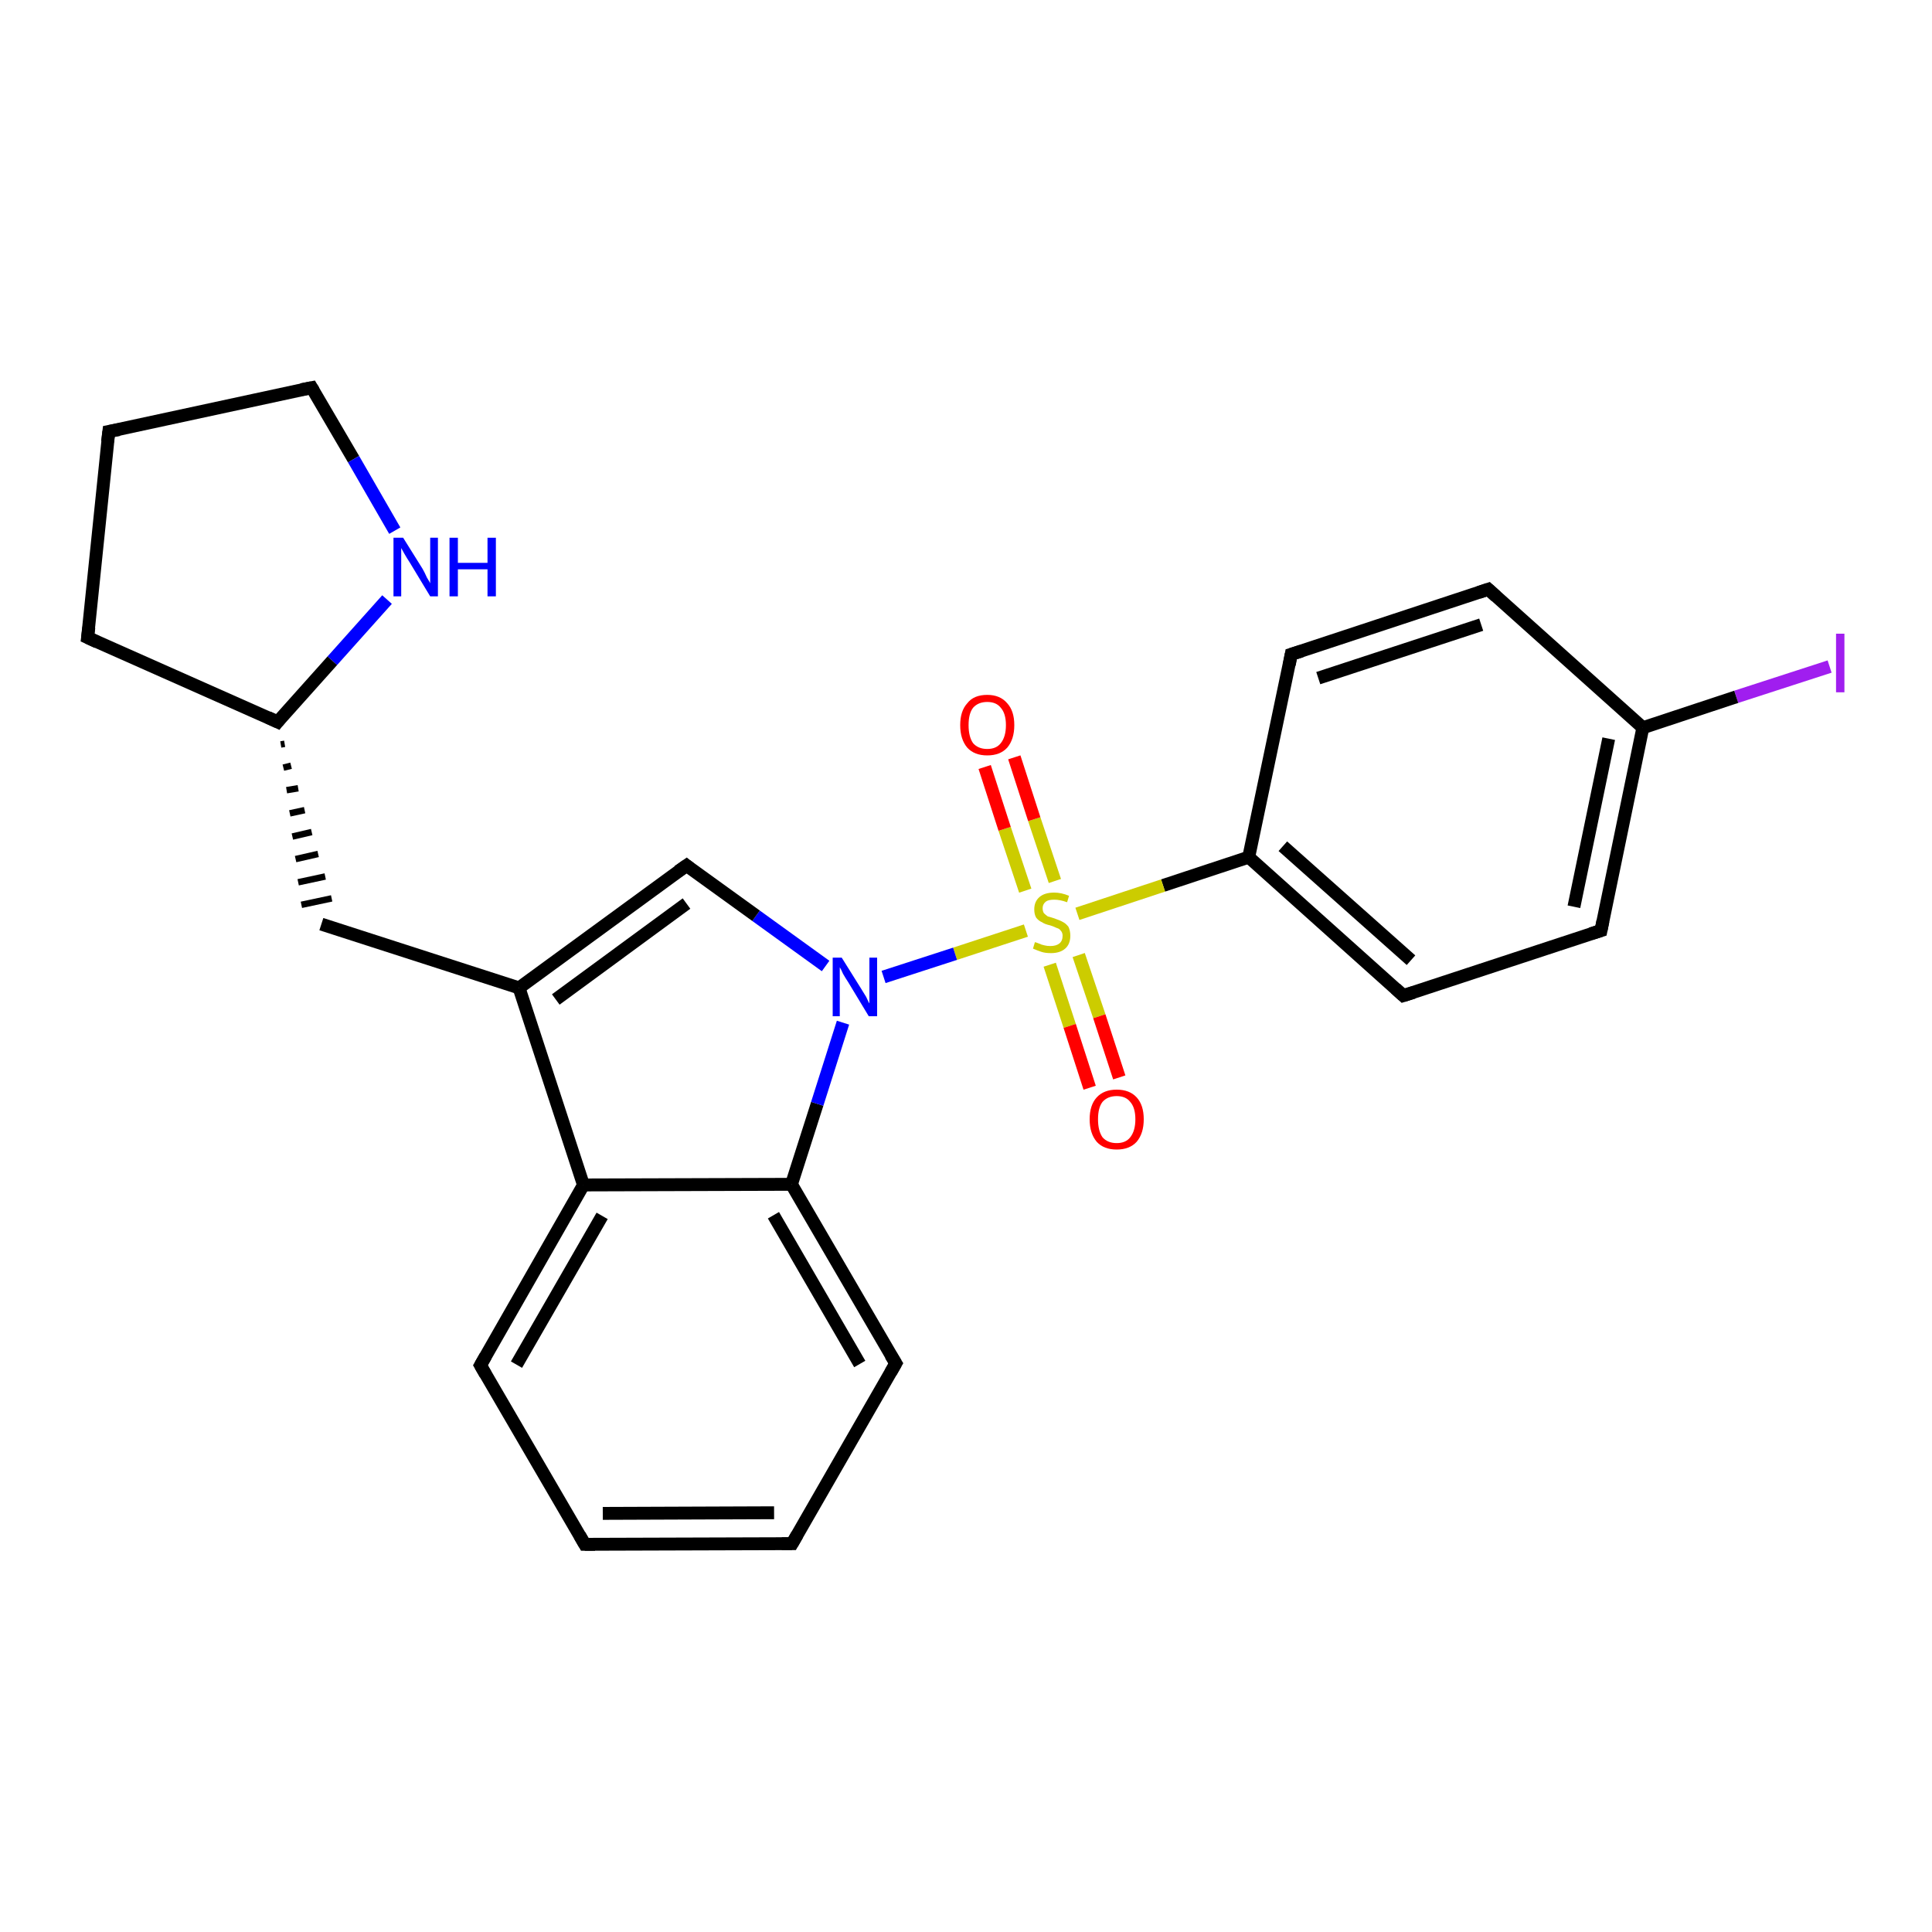<?xml version='1.0' encoding='iso-8859-1'?>
<svg version='1.1' baseProfile='full'
              xmlns='http://www.w3.org/2000/svg'
                      xmlns:rdkit='http://www.rdkit.org/xml'
                      xmlns:xlink='http://www.w3.org/1999/xlink'
                  xml:space='preserve'
width='300px' height='300px' viewBox='0 0 300 300'>
<!-- END OF HEADER -->
<rect style='opacity:1.0;fill:#FFFFFF;stroke:none' width='300.0' height='300.0' x='0.0' y='0.0'> </rect>
<path class='bond-0 atom-0 atom-1' d='M 284.1,103.5 L 269.6,108.2' style='fill:none;fill-rule:evenodd;stroke:#A01EEF;stroke-width:2.0px;stroke-linecap:butt;stroke-linejoin:miter;stroke-opacity:1' />
<path class='bond-0 atom-0 atom-1' d='M 269.6,108.2 L 255.1,113.0' style='fill:none;fill-rule:evenodd;stroke:#000000;stroke-width:2.0px;stroke-linecap:butt;stroke-linejoin:miter;stroke-opacity:1' />
<path class='bond-1 atom-1 atom-2' d='M 255.1,113.0 L 248.6,144.5' style='fill:none;fill-rule:evenodd;stroke:#000000;stroke-width:2.0px;stroke-linecap:butt;stroke-linejoin:miter;stroke-opacity:1' />
<path class='bond-1 atom-1 atom-2' d='M 249.8,114.7 L 244.4,140.8' style='fill:none;fill-rule:evenodd;stroke:#000000;stroke-width:2.0px;stroke-linecap:butt;stroke-linejoin:miter;stroke-opacity:1' />
<path class='bond-2 atom-2 atom-3' d='M 248.6,144.5 L 217.9,154.6' style='fill:none;fill-rule:evenodd;stroke:#000000;stroke-width:2.0px;stroke-linecap:butt;stroke-linejoin:miter;stroke-opacity:1' />
<path class='bond-3 atom-3 atom-4' d='M 217.9,154.6 L 193.9,133.1' style='fill:none;fill-rule:evenodd;stroke:#000000;stroke-width:2.0px;stroke-linecap:butt;stroke-linejoin:miter;stroke-opacity:1' />
<path class='bond-3 atom-3 atom-4' d='M 219.1,149.1 L 199.2,131.4' style='fill:none;fill-rule:evenodd;stroke:#000000;stroke-width:2.0px;stroke-linecap:butt;stroke-linejoin:miter;stroke-opacity:1' />
<path class='bond-4 atom-4 atom-5' d='M 193.9,133.1 L 200.5,101.6' style='fill:none;fill-rule:evenodd;stroke:#000000;stroke-width:2.0px;stroke-linecap:butt;stroke-linejoin:miter;stroke-opacity:1' />
<path class='bond-5 atom-5 atom-6' d='M 200.5,101.6 L 231.1,91.5' style='fill:none;fill-rule:evenodd;stroke:#000000;stroke-width:2.0px;stroke-linecap:butt;stroke-linejoin:miter;stroke-opacity:1' />
<path class='bond-5 atom-5 atom-6' d='M 204.7,105.3 L 230.0,97.0' style='fill:none;fill-rule:evenodd;stroke:#000000;stroke-width:2.0px;stroke-linecap:butt;stroke-linejoin:miter;stroke-opacity:1' />
<path class='bond-6 atom-4 atom-7' d='M 193.9,133.1 L 180.6,137.5' style='fill:none;fill-rule:evenodd;stroke:#000000;stroke-width:2.0px;stroke-linecap:butt;stroke-linejoin:miter;stroke-opacity:1' />
<path class='bond-6 atom-4 atom-7' d='M 180.6,137.5 L 167.3,141.9' style='fill:none;fill-rule:evenodd;stroke:#CCCC00;stroke-width:2.0px;stroke-linecap:butt;stroke-linejoin:miter;stroke-opacity:1' />
<path class='bond-7 atom-7 atom-8' d='M 163.0,149.8 L 166.1,159.3' style='fill:none;fill-rule:evenodd;stroke:#CCCC00;stroke-width:2.0px;stroke-linecap:butt;stroke-linejoin:miter;stroke-opacity:1' />
<path class='bond-7 atom-7 atom-8' d='M 166.1,159.3 L 169.2,168.9' style='fill:none;fill-rule:evenodd;stroke:#FF0000;stroke-width:2.0px;stroke-linecap:butt;stroke-linejoin:miter;stroke-opacity:1' />
<path class='bond-7 atom-7 atom-8' d='M 167.5,148.3 L 170.7,157.8' style='fill:none;fill-rule:evenodd;stroke:#CCCC00;stroke-width:2.0px;stroke-linecap:butt;stroke-linejoin:miter;stroke-opacity:1' />
<path class='bond-7 atom-7 atom-8' d='M 170.7,157.8 L 173.8,167.3' style='fill:none;fill-rule:evenodd;stroke:#FF0000;stroke-width:2.0px;stroke-linecap:butt;stroke-linejoin:miter;stroke-opacity:1' />
<path class='bond-8 atom-7 atom-9' d='M 163.8,136.8 L 160.6,127.2' style='fill:none;fill-rule:evenodd;stroke:#CCCC00;stroke-width:2.0px;stroke-linecap:butt;stroke-linejoin:miter;stroke-opacity:1' />
<path class='bond-8 atom-7 atom-9' d='M 160.6,127.2 L 157.5,117.6' style='fill:none;fill-rule:evenodd;stroke:#FF0000;stroke-width:2.0px;stroke-linecap:butt;stroke-linejoin:miter;stroke-opacity:1' />
<path class='bond-8 atom-7 atom-9' d='M 159.2,138.3 L 156.0,128.7' style='fill:none;fill-rule:evenodd;stroke:#CCCC00;stroke-width:2.0px;stroke-linecap:butt;stroke-linejoin:miter;stroke-opacity:1' />
<path class='bond-8 atom-7 atom-9' d='M 156.0,128.7 L 152.9,119.1' style='fill:none;fill-rule:evenodd;stroke:#FF0000;stroke-width:2.0px;stroke-linecap:butt;stroke-linejoin:miter;stroke-opacity:1' />
<path class='bond-9 atom-7 atom-10' d='M 159.3,144.5 L 148.3,148.1' style='fill:none;fill-rule:evenodd;stroke:#CCCC00;stroke-width:2.0px;stroke-linecap:butt;stroke-linejoin:miter;stroke-opacity:1' />
<path class='bond-9 atom-7 atom-10' d='M 148.3,148.1 L 137.2,151.7' style='fill:none;fill-rule:evenodd;stroke:#0000FF;stroke-width:2.0px;stroke-linecap:butt;stroke-linejoin:miter;stroke-opacity:1' />
<path class='bond-10 atom-10 atom-11' d='M 128.2,150.0 L 117.4,142.2' style='fill:none;fill-rule:evenodd;stroke:#0000FF;stroke-width:2.0px;stroke-linecap:butt;stroke-linejoin:miter;stroke-opacity:1' />
<path class='bond-10 atom-10 atom-11' d='M 117.4,142.2 L 106.6,134.4' style='fill:none;fill-rule:evenodd;stroke:#000000;stroke-width:2.0px;stroke-linecap:butt;stroke-linejoin:miter;stroke-opacity:1' />
<path class='bond-11 atom-11 atom-12' d='M 106.6,134.4 L 80.6,153.4' style='fill:none;fill-rule:evenodd;stroke:#000000;stroke-width:2.0px;stroke-linecap:butt;stroke-linejoin:miter;stroke-opacity:1' />
<path class='bond-11 atom-11 atom-12' d='M 106.6,140.3 L 86.3,155.2' style='fill:none;fill-rule:evenodd;stroke:#000000;stroke-width:2.0px;stroke-linecap:butt;stroke-linejoin:miter;stroke-opacity:1' />
<path class='bond-12 atom-12 atom-13' d='M 80.6,153.4 L 49.9,143.5' style='fill:none;fill-rule:evenodd;stroke:#000000;stroke-width:2.0px;stroke-linecap:butt;stroke-linejoin:miter;stroke-opacity:1' />
<path class='bond-13 atom-14 atom-13' d='M 43.6,115.6 L 44.2,115.5' style='fill:none;fill-rule:evenodd;stroke:#000000;stroke-width:1.0px;stroke-linecap:butt;stroke-linejoin:miter;stroke-opacity:1' />
<path class='bond-13 atom-14 atom-13' d='M 44.0,119.2 L 45.2,118.9' style='fill:none;fill-rule:evenodd;stroke:#000000;stroke-width:1.0px;stroke-linecap:butt;stroke-linejoin:miter;stroke-opacity:1' />
<path class='bond-13 atom-14 atom-13' d='M 44.5,122.7 L 46.3,122.4' style='fill:none;fill-rule:evenodd;stroke:#000000;stroke-width:1.0px;stroke-linecap:butt;stroke-linejoin:miter;stroke-opacity:1' />
<path class='bond-13 atom-14 atom-13' d='M 45.0,126.3 L 47.3,125.8' style='fill:none;fill-rule:evenodd;stroke:#000000;stroke-width:1.0px;stroke-linecap:butt;stroke-linejoin:miter;stroke-opacity:1' />
<path class='bond-13 atom-14 atom-13' d='M 45.4,129.9 L 48.4,129.2' style='fill:none;fill-rule:evenodd;stroke:#000000;stroke-width:1.0px;stroke-linecap:butt;stroke-linejoin:miter;stroke-opacity:1' />
<path class='bond-13 atom-14 atom-13' d='M 45.9,133.4 L 49.4,132.6' style='fill:none;fill-rule:evenodd;stroke:#000000;stroke-width:1.0px;stroke-linecap:butt;stroke-linejoin:miter;stroke-opacity:1' />
<path class='bond-13 atom-14 atom-13' d='M 46.3,137.0 L 50.5,136.1' style='fill:none;fill-rule:evenodd;stroke:#000000;stroke-width:1.0px;stroke-linecap:butt;stroke-linejoin:miter;stroke-opacity:1' />
<path class='bond-13 atom-14 atom-13' d='M 46.8,140.5 L 51.5,139.5' style='fill:none;fill-rule:evenodd;stroke:#000000;stroke-width:1.0px;stroke-linecap:butt;stroke-linejoin:miter;stroke-opacity:1' />
<path class='bond-14 atom-14 atom-15' d='M 43.1,112.1 L 13.6,99.0' style='fill:none;fill-rule:evenodd;stroke:#000000;stroke-width:2.0px;stroke-linecap:butt;stroke-linejoin:miter;stroke-opacity:1' />
<path class='bond-15 atom-15 atom-16' d='M 13.6,99.0 L 16.9,67.0' style='fill:none;fill-rule:evenodd;stroke:#000000;stroke-width:2.0px;stroke-linecap:butt;stroke-linejoin:miter;stroke-opacity:1' />
<path class='bond-16 atom-16 atom-17' d='M 16.9,67.0 L 48.4,60.2' style='fill:none;fill-rule:evenodd;stroke:#000000;stroke-width:2.0px;stroke-linecap:butt;stroke-linejoin:miter;stroke-opacity:1' />
<path class='bond-17 atom-17 atom-18' d='M 48.4,60.2 L 54.9,71.3' style='fill:none;fill-rule:evenodd;stroke:#000000;stroke-width:2.0px;stroke-linecap:butt;stroke-linejoin:miter;stroke-opacity:1' />
<path class='bond-17 atom-17 atom-18' d='M 54.9,71.3 L 61.3,82.4' style='fill:none;fill-rule:evenodd;stroke:#0000FF;stroke-width:2.0px;stroke-linecap:butt;stroke-linejoin:miter;stroke-opacity:1' />
<path class='bond-18 atom-12 atom-19' d='M 80.6,153.4 L 90.6,184.0' style='fill:none;fill-rule:evenodd;stroke:#000000;stroke-width:2.0px;stroke-linecap:butt;stroke-linejoin:miter;stroke-opacity:1' />
<path class='bond-19 atom-19 atom-20' d='M 90.6,184.0 L 74.6,212.0' style='fill:none;fill-rule:evenodd;stroke:#000000;stroke-width:2.0px;stroke-linecap:butt;stroke-linejoin:miter;stroke-opacity:1' />
<path class='bond-19 atom-19 atom-20' d='M 93.5,188.8 L 80.2,211.9' style='fill:none;fill-rule:evenodd;stroke:#000000;stroke-width:2.0px;stroke-linecap:butt;stroke-linejoin:miter;stroke-opacity:1' />
<path class='bond-20 atom-20 atom-21' d='M 74.6,212.0 L 90.8,239.8' style='fill:none;fill-rule:evenodd;stroke:#000000;stroke-width:2.0px;stroke-linecap:butt;stroke-linejoin:miter;stroke-opacity:1' />
<path class='bond-21 atom-21 atom-22' d='M 90.8,239.8 L 123.0,239.7' style='fill:none;fill-rule:evenodd;stroke:#000000;stroke-width:2.0px;stroke-linecap:butt;stroke-linejoin:miter;stroke-opacity:1' />
<path class='bond-21 atom-21 atom-22' d='M 93.6,235.0 L 120.2,234.9' style='fill:none;fill-rule:evenodd;stroke:#000000;stroke-width:2.0px;stroke-linecap:butt;stroke-linejoin:miter;stroke-opacity:1' />
<path class='bond-22 atom-22 atom-23' d='M 123.0,239.7 L 139.1,211.7' style='fill:none;fill-rule:evenodd;stroke:#000000;stroke-width:2.0px;stroke-linecap:butt;stroke-linejoin:miter;stroke-opacity:1' />
<path class='bond-23 atom-23 atom-24' d='M 139.1,211.7 L 122.9,183.9' style='fill:none;fill-rule:evenodd;stroke:#000000;stroke-width:2.0px;stroke-linecap:butt;stroke-linejoin:miter;stroke-opacity:1' />
<path class='bond-23 atom-23 atom-24' d='M 133.5,211.8 L 120.1,188.7' style='fill:none;fill-rule:evenodd;stroke:#000000;stroke-width:2.0px;stroke-linecap:butt;stroke-linejoin:miter;stroke-opacity:1' />
<path class='bond-24 atom-6 atom-1' d='M 231.1,91.5 L 255.1,113.0' style='fill:none;fill-rule:evenodd;stroke:#000000;stroke-width:2.0px;stroke-linecap:butt;stroke-linejoin:miter;stroke-opacity:1' />
<path class='bond-25 atom-24 atom-10' d='M 122.9,183.9 L 126.9,171.4' style='fill:none;fill-rule:evenodd;stroke:#000000;stroke-width:2.0px;stroke-linecap:butt;stroke-linejoin:miter;stroke-opacity:1' />
<path class='bond-25 atom-24 atom-10' d='M 126.9,171.4 L 130.9,158.8' style='fill:none;fill-rule:evenodd;stroke:#0000FF;stroke-width:2.0px;stroke-linecap:butt;stroke-linejoin:miter;stroke-opacity:1' />
<path class='bond-26 atom-18 atom-14' d='M 60.1,93.1 L 51.6,102.6' style='fill:none;fill-rule:evenodd;stroke:#0000FF;stroke-width:2.0px;stroke-linecap:butt;stroke-linejoin:miter;stroke-opacity:1' />
<path class='bond-26 atom-18 atom-14' d='M 51.6,102.6 L 43.1,112.1' style='fill:none;fill-rule:evenodd;stroke:#000000;stroke-width:2.0px;stroke-linecap:butt;stroke-linejoin:miter;stroke-opacity:1' />
<path class='bond-27 atom-24 atom-19' d='M 122.9,183.9 L 90.6,184.0' style='fill:none;fill-rule:evenodd;stroke:#000000;stroke-width:2.0px;stroke-linecap:butt;stroke-linejoin:miter;stroke-opacity:1' />
<path d='M 248.9,143.0 L 248.6,144.5 L 247.0,145.0' style='fill:none;stroke:#000000;stroke-width:2.0px;stroke-linecap:butt;stroke-linejoin:miter;stroke-opacity:1;' />
<path d='M 219.5,154.1 L 217.9,154.6 L 216.7,153.5' style='fill:none;stroke:#000000;stroke-width:2.0px;stroke-linecap:butt;stroke-linejoin:miter;stroke-opacity:1;' />
<path d='M 200.2,103.2 L 200.5,101.6 L 202.1,101.1' style='fill:none;stroke:#000000;stroke-width:2.0px;stroke-linecap:butt;stroke-linejoin:miter;stroke-opacity:1;' />
<path d='M 229.6,92.0 L 231.1,91.5 L 232.3,92.6' style='fill:none;stroke:#000000;stroke-width:2.0px;stroke-linecap:butt;stroke-linejoin:miter;stroke-opacity:1;' />
<path d='M 107.1,134.8 L 106.6,134.4 L 105.3,135.3' style='fill:none;stroke:#000000;stroke-width:2.0px;stroke-linecap:butt;stroke-linejoin:miter;stroke-opacity:1;' />
<path d='M 41.6,111.4 L 43.1,112.1 L 43.5,111.6' style='fill:none;stroke:#000000;stroke-width:2.0px;stroke-linecap:butt;stroke-linejoin:miter;stroke-opacity:1;' />
<path d='M 15.1,99.7 L 13.6,99.0 L 13.8,97.4' style='fill:none;stroke:#000000;stroke-width:2.0px;stroke-linecap:butt;stroke-linejoin:miter;stroke-opacity:1;' />
<path d='M 16.7,68.6 L 16.9,67.0 L 18.5,66.7' style='fill:none;stroke:#000000;stroke-width:2.0px;stroke-linecap:butt;stroke-linejoin:miter;stroke-opacity:1;' />
<path d='M 46.8,60.5 L 48.4,60.2 L 48.7,60.7' style='fill:none;stroke:#000000;stroke-width:2.0px;stroke-linecap:butt;stroke-linejoin:miter;stroke-opacity:1;' />
<path d='M 75.4,210.6 L 74.6,212.0 L 75.4,213.4' style='fill:none;stroke:#000000;stroke-width:2.0px;stroke-linecap:butt;stroke-linejoin:miter;stroke-opacity:1;' />
<path d='M 90.0,238.4 L 90.8,239.8 L 92.4,239.8' style='fill:none;stroke:#000000;stroke-width:2.0px;stroke-linecap:butt;stroke-linejoin:miter;stroke-opacity:1;' />
<path d='M 121.4,239.7 L 123.0,239.7 L 123.8,238.3' style='fill:none;stroke:#000000;stroke-width:2.0px;stroke-linecap:butt;stroke-linejoin:miter;stroke-opacity:1;' />
<path d='M 138.3,213.1 L 139.1,211.7 L 138.3,210.4' style='fill:none;stroke:#000000;stroke-width:2.0px;stroke-linecap:butt;stroke-linejoin:miter;stroke-opacity:1;' />
<path class='atom-0' d='M 285.1 98.4
L 286.4 98.4
L 286.4 107.5
L 285.1 107.5
L 285.1 98.4
' fill='#A01EEF'/>
<path class='atom-7' d='M 160.7 146.3
Q 160.8 146.3, 161.3 146.5
Q 161.7 146.7, 162.2 146.8
Q 162.6 146.9, 163.1 146.9
Q 164.0 146.9, 164.5 146.5
Q 165.0 146.1, 165.0 145.3
Q 165.0 144.8, 164.7 144.5
Q 164.5 144.2, 164.1 144.1
Q 163.7 143.9, 163.1 143.7
Q 162.2 143.5, 161.8 143.2
Q 161.3 143.0, 160.9 142.5
Q 160.6 142.0, 160.6 141.2
Q 160.6 140.0, 161.4 139.3
Q 162.2 138.6, 163.7 138.6
Q 164.8 138.6, 166.0 139.1
L 165.7 140.1
Q 164.6 139.7, 163.7 139.7
Q 162.8 139.7, 162.4 140.0
Q 161.9 140.4, 161.9 141.0
Q 161.9 141.5, 162.1 141.8
Q 162.4 142.1, 162.7 142.3
Q 163.1 142.4, 163.7 142.6
Q 164.6 142.9, 165.1 143.2
Q 165.5 143.4, 165.9 143.9
Q 166.2 144.5, 166.2 145.3
Q 166.2 146.6, 165.4 147.3
Q 164.6 148.0, 163.2 148.0
Q 162.3 148.0, 161.7 147.8
Q 161.1 147.6, 160.4 147.3
L 160.7 146.3
' fill='#CCCC00'/>
<path class='atom-8' d='M 169.2 173.8
Q 169.2 171.6, 170.3 170.4
Q 171.4 169.2, 173.4 169.2
Q 175.4 169.2, 176.5 170.4
Q 177.6 171.6, 177.6 173.8
Q 177.6 176.0, 176.5 177.3
Q 175.4 178.5, 173.4 178.5
Q 171.4 178.5, 170.3 177.3
Q 169.2 176.0, 169.2 173.8
M 173.4 177.5
Q 174.8 177.5, 175.5 176.6
Q 176.3 175.6, 176.3 173.8
Q 176.3 172.0, 175.5 171.1
Q 174.8 170.2, 173.4 170.2
Q 172.0 170.2, 171.2 171.1
Q 170.5 172.0, 170.5 173.8
Q 170.5 175.6, 171.2 176.6
Q 172.0 177.5, 173.4 177.5
' fill='#FF0000'/>
<path class='atom-9' d='M 149.1 112.6
Q 149.1 110.4, 150.2 109.2
Q 151.2 107.9, 153.3 107.9
Q 155.3 107.9, 156.4 109.2
Q 157.5 110.4, 157.5 112.6
Q 157.5 114.8, 156.4 116.1
Q 155.3 117.3, 153.3 117.3
Q 151.3 117.3, 150.2 116.1
Q 149.1 114.8, 149.1 112.6
M 153.3 116.3
Q 154.7 116.3, 155.4 115.4
Q 156.2 114.4, 156.2 112.6
Q 156.2 110.8, 155.4 109.9
Q 154.7 109.0, 153.3 109.0
Q 151.9 109.0, 151.1 109.9
Q 150.4 110.8, 150.4 112.6
Q 150.4 114.4, 151.1 115.4
Q 151.9 116.3, 153.3 116.3
' fill='#FF0000'/>
<path class='atom-10' d='M 130.7 148.7
L 133.7 153.5
Q 134.0 154.0, 134.5 154.8
Q 134.9 155.7, 135.0 155.8
L 135.0 148.7
L 136.2 148.7
L 136.2 157.8
L 134.9 157.8
L 131.7 152.5
Q 131.3 151.9, 130.9 151.2
Q 130.6 150.5, 130.4 150.2
L 130.4 157.8
L 129.3 157.8
L 129.3 148.7
L 130.7 148.7
' fill='#0000FF'/>
<path class='atom-18' d='M 62.6 83.5
L 65.6 88.3
Q 65.9 88.8, 66.3 89.7
Q 66.8 90.5, 66.8 90.6
L 66.8 83.5
L 68.0 83.5
L 68.0 92.6
L 66.8 92.6
L 63.6 87.3
Q 63.2 86.7, 62.8 86.0
Q 62.4 85.3, 62.3 85.1
L 62.3 92.6
L 61.1 92.6
L 61.1 83.5
L 62.6 83.5
' fill='#0000FF'/>
<path class='atom-18' d='M 69.8 83.5
L 71.1 83.5
L 71.1 87.4
L 75.7 87.4
L 75.7 83.5
L 77.0 83.5
L 77.0 92.6
L 75.7 92.6
L 75.7 88.4
L 71.1 88.4
L 71.1 92.6
L 69.8 92.6
L 69.8 83.5
' fill='#0000FF'/>
</svg>

